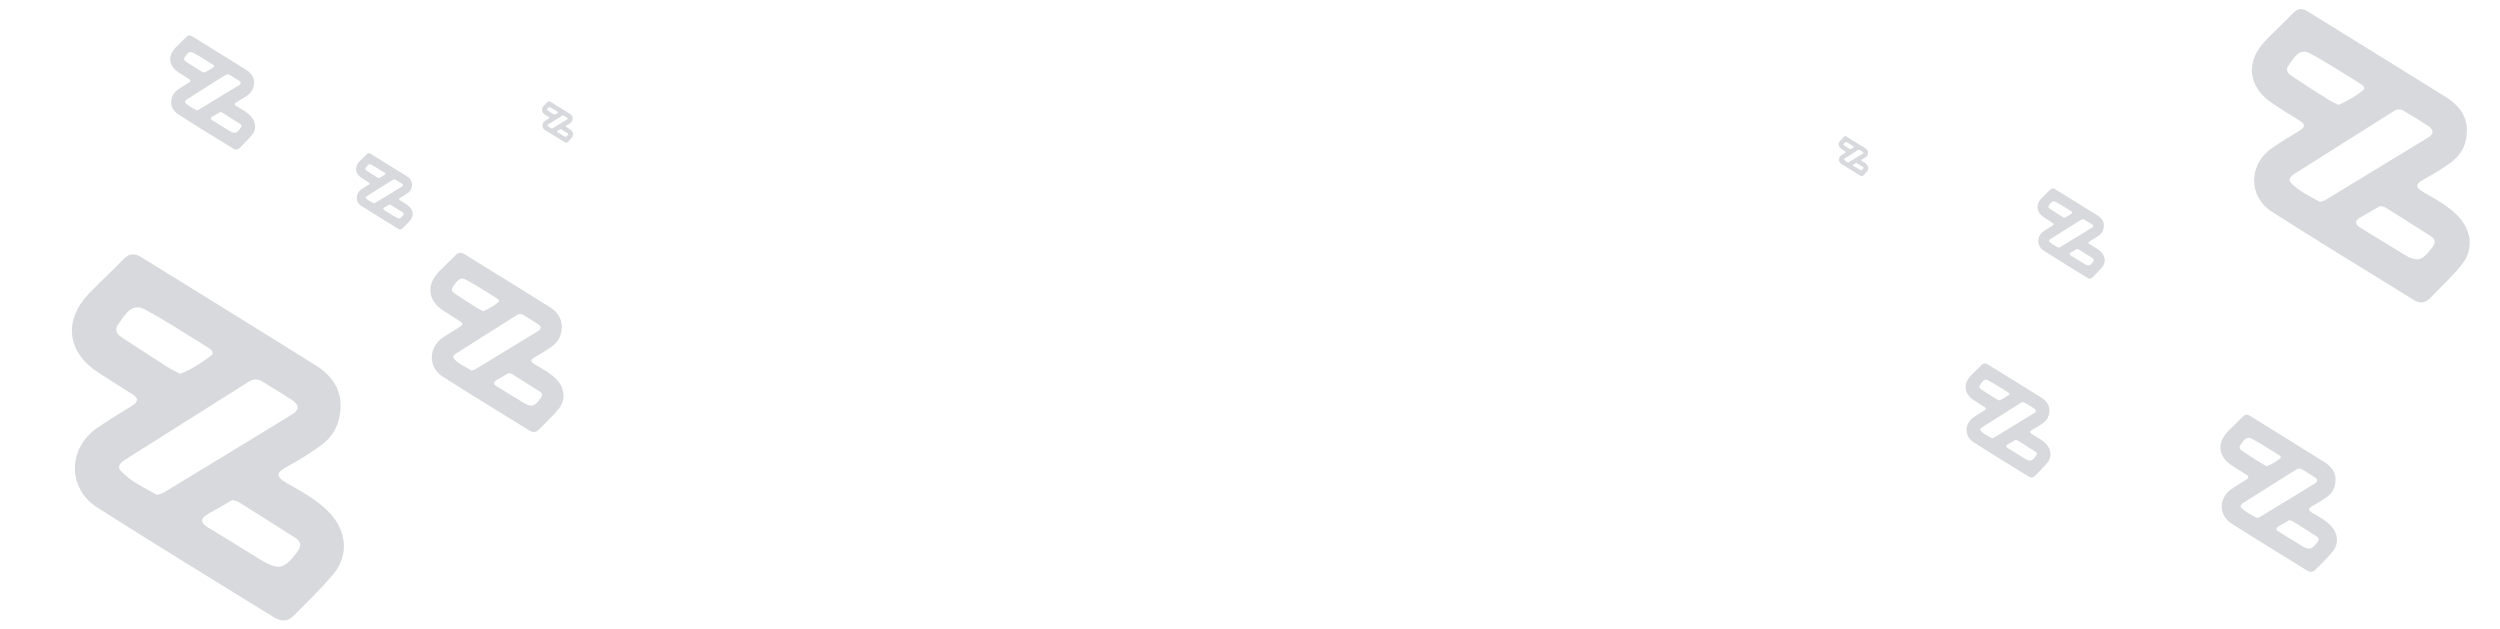 <svg xmlns="http://www.w3.org/2000/svg" xmlns:xlink="http://www.w3.org/1999/xlink" id="Layer_1" x="0px" y="0px" viewBox="0 0 2047.9 515.3" style="enable-background:new 0 0 2047.9 515.3;" xml:space="preserve"><style type="text/css">	.st0{opacity:0.2;enable-background:new    ;}	.st1{fill:#3C4354;}</style><g class="st0">	<path class="st1" d="M279,332.3c-0.2,15.8-6.7,26.2-17.7,33.8c-8.4,5.8-17,11.3-26,16.1c-8.8,4.7-10,8-0.4,13.5  c12.3,7.1,25,13.7,35,24.3c13.8,14.5,16.2,34.1,3.6,49.7c-10,12.3-21.7,23.2-32.8,34.6c-5.1,5.3-10.7,4.9-16.6,1.2  c-48.2-29.9-96.7-59.3-144.5-89.8c-24.4-15.6-24.1-48.1-0.5-64.8c9.3-6.6,19.2-12.3,28.9-18.4c5.1-3.2,6-6.1,0.2-9.7  c-9-5.5-17.9-11.4-26.9-17.1c-26.5-16.8-29.8-43.1-8.2-65.5c9.1-9.4,18.7-18.2,27.7-27.6c4.7-4.9,9.1-5.6,15-1.9  c47.5,29.5,95.2,58.7,142.5,88.4C271.1,306.9,279.3,318.4,279,332.3z M128.7,405.4c2.4-0.8,4.1-1,5.4-1.9  c35.2-21.4,70.5-42.8,105.6-64.3c5.9-3.6,4.9-8-0.4-11.5c-8.2-5.3-16.6-10.4-25-15.5c-3.5-2.1-7-1.7-10.4,0.4  c-33.8,21.3-67.7,42.6-101.5,64c-3.2,2-6.8,5.5-3.7,8.9C107.2,394.7,118.5,399.6,128.7,405.4z M190.3,409.6  c-6.3,3.6-12.9,7.6-19.7,11.3c-6.9,3.8-6.5,7.4,0,11.3c13.9,8.4,27.8,17,41.7,25.6c15.9,9.8,20.3,8.8,31.2-5.7  c3.4-4.6,3.4-8.3-1.3-11.3c-15.4-9.9-31-19.7-46.5-29.4C194.5,410.5,192.7,410.3,190.3,409.6z M147.6,306.2  c9.4-3.7,17.5-9,25.3-14.9c2.5-1.9,1-4.4-1.4-5.9c-17.7-10.8-34.9-22.4-53.2-32.1c-10.6-5.6-16.1,5.1-21.1,11.8  c-5.5,7.3,1.8,10.8,6.7,14c11.2,7.4,22.5,14.6,33.8,21.8C140.8,303,144.1,304.4,147.6,306.2z"></path></g><g class="st0">	<path class="st1" d="M460.2,267.7c-0.1,7.7-3.3,12.8-8.7,16.6c-4.1,2.8-8.4,5.5-12.7,7.9c-4.3,2.3-4.9,3.9-0.2,6.6  c6,3.5,12.2,6.7,17.2,11.9c6.8,7.1,7.9,16.7,1.8,24.3c-4.9,6-10.7,11.3-16.1,16.9c-2.5,2.6-5.2,2.4-8.1,0.6  c-23.6-14.7-47.4-29-70.8-44c-11.9-7.6-11.8-23.6-0.2-31.7c4.6-3.2,9.4-6,14.2-9c2.5-1.6,3-3,0.1-4.7c-4.4-2.7-8.8-5.6-13.2-8.4  c-13-8.2-14.6-21.1-4-32.1c4.4-4.6,9.1-8.9,13.6-13.5c2.3-2.4,4.5-2.7,7.4-0.9c23.3,14.5,46.6,28.7,69.8,43.3  C456.3,255.2,460.3,260.9,460.2,267.7z M386.5,303.5c1.2-0.4,2-0.5,2.7-0.9c17.3-10.5,34.5-21,51.7-31.5c2.9-1.8,2.4-3.9-0.2-5.6  c-4-2.6-8.1-5.1-12.2-7.6c-1.7-1-3.4-0.8-5.1,0.2c-16.6,10.5-33.2,20.9-49.7,31.4c-1.6,1-3.3,2.7-1.8,4.4  C376,298.3,381.5,300.7,386.5,303.5z M416.7,305.6c-3.1,1.8-6.3,3.7-9.6,5.5c-3.4,1.9-3.2,3.6,0,5.5c6.8,4.1,13.6,8.4,20.4,12.5  c7.8,4.8,10,4.3,15.3-2.8c1.7-2.3,1.7-4.1-0.6-5.5c-7.6-4.9-15.2-9.6-22.8-14.4C418.8,306,417.9,305.9,416.7,305.6z M395.8,254.9  c4.6-1.8,8.6-4.4,12.4-7.3c1.2-0.9,0.5-2.2-0.7-2.9c-8.7-5.3-17.1-11-26.1-15.7c-5.2-2.7-7.9,2.5-10.3,5.8  c-2.7,3.6,0.9,5.3,3.3,6.9c5.5,3.6,11,7.2,16.6,10.7C392.5,253.3,394.1,254,395.8,254.9z"></path></g><g class="st0">	<path class="st1" d="M1530.2,125.1c0,1.7-0.7,2.9-1.9,3.7c-0.9,0.6-1.9,1.2-2.9,1.8c-1,0.5-1.1,0.9,0,1.5c1.4,0.8,2.7,1.5,3.8,2.7  c1.5,1.6,1.8,3.7,0.4,5.4c-1.1,1.3-2.4,2.5-3.6,3.8c-0.6,0.6-1.2,0.5-1.8,0.1c-5.3-3.3-10.6-6.5-15.8-9.9c-2.7-1.7-2.6-5.3-0.1-7.1  c1-0.7,2.1-1.4,3.2-2c0.6-0.4,0.7-0.7,0-1.1c-1-0.6-2-1.2-2.9-1.9c-2.9-1.8-3.3-4.7-0.9-7.2c1-1,2-2,3-3c0.5-0.5,1-0.6,1.6-0.2  c5.2,3.2,10.4,6.4,15.6,9.7C1529.4,122.3,1530.3,123.5,1530.2,125.1z M1513.8,133.1c0.3-0.1,0.4-0.1,0.6-0.2  c3.9-2.3,7.7-4.7,11.6-7.1c0.6-0.4,0.5-0.9,0-1.3c-0.9-0.6-1.8-1.1-2.7-1.7c-0.4-0.2-0.8-0.2-1.1,0c-3.7,2.3-7.4,4.7-11.1,7  c-0.4,0.2-0.7,0.6-0.4,1C1511.4,131.9,1512.6,132.4,1513.8,133.1z M1520.5,133.5c-0.7,0.4-1.4,0.8-2.2,1.2c-0.8,0.4-0.7,0.8,0,1.2  c1.5,0.9,3,1.9,4.6,2.8c1.7,1.1,2.2,1,3.4-0.6c0.4-0.5,0.4-0.9-0.1-1.2c-1.7-1.1-3.4-2.2-5.1-3.2  C1521,133.6,1520.8,133.6,1520.5,133.5z M1515.8,122.2c1-0.4,1.9-1,2.8-1.6c0.3-0.2,0.1-0.5-0.2-0.6c-1.9-1.2-3.8-2.5-5.8-3.5  c-1.2-0.6-1.8,0.6-2.3,1.3c-0.6,0.8,0.2,1.2,0.7,1.5c1.2,0.8,2.5,1.6,3.7,2.4C1515.1,121.8,1515.4,122,1515.8,122.2z"></path></g><g class="st0">	<path class="st1" d="M1723.4,184.8c0,3.9-1.7,6.5-4.4,8.4c-2.1,1.4-4.2,2.8-6.4,4c-2.2,1.2-2.5,2-0.1,3.3c3,1.8,6.2,3.4,8.7,6  c3.4,3.6,4,8.4,0.9,12.3c-2.5,3-5.4,5.7-8.1,8.5c-1.3,1.3-2.6,1.2-4.1,0.3c-11.9-7.4-23.9-14.7-35.7-22.2c-6-3.9-6-11.9-0.1-16  c2.3-1.6,4.8-3,7.1-4.5c1.3-0.8,1.5-1.5,0-2.4c-2.2-1.4-4.4-2.8-6.6-4.2c-6.5-4.2-7.4-10.7-2-16.2c2.2-2.3,4.6-4.5,6.9-6.8  c1.2-1.2,2.2-1.4,3.7-0.5c11.7,7.3,23.5,14.5,35.2,21.8C1721.5,178.5,1723.5,181.4,1723.4,184.8z M1686.3,202.9  c0.6-0.2,1-0.3,1.3-0.5c8.7-5.3,17.4-10.6,26.1-15.9c1.5-0.9,1.2-2-0.1-2.8c-2-1.3-4.1-2.6-6.2-3.8c-0.9-0.5-1.7-0.4-2.6,0.1  c-8.4,5.3-16.7,10.5-25.1,15.8c-0.8,0.5-1.7,1.4-0.9,2.2C1681,200.2,1683.8,201.4,1686.3,202.9z M1701.5,203.9  c-1.6,0.9-3.2,1.9-4.9,2.8c-1.7,1-1.6,1.8,0,2.8c3.4,2.1,6.9,4.2,10.3,6.3c3.9,2.4,5,2.2,7.7-1.4c0.9-1.1,0.8-2-0.3-2.8  c-3.8-2.5-7.7-4.9-11.5-7.3C1702.5,204.1,1702.1,204.1,1701.5,203.9z M1691,178.4c2.3-0.9,4.3-2.2,6.2-3.7c0.6-0.5,0.3-1.1-0.3-1.5  c-4.4-2.7-8.6-5.5-13.2-7.9c-2.6-1.4-4,1.3-5.2,2.9c-1.4,1.8,0.5,2.7,1.7,3.5c2.8,1.8,5.6,3.6,8.4,5.4  C1689.3,177.5,1690.1,177.9,1691,178.4z"></path></g><g class="st0">	<path class="st1" d="M1678.8,336.2c-0.1,4.9-2.1,8.2-5.5,10.6c-2.6,1.8-5.3,3.5-8.1,5c-2.7,1.5-3.1,2.5-0.1,4.2  c3.8,2.2,7.8,4.3,10.9,7.6c4.3,4.5,5.1,10.7,1.1,15.5c-3.1,3.8-6.8,7.2-10.2,10.8c-1.6,1.6-3.3,1.5-5.2,0.4  c-15.1-9.3-30.2-18.5-45.1-28.1c-7.6-4.9-7.5-15-0.2-20.2c2.9-2.1,6-3.9,9-5.7c1.6-1,1.9-1.9,0.1-3c-2.8-1.7-5.6-3.6-8.4-5.3  c-8.3-5.3-9.3-13.5-2.5-20.5c2.8-2.9,5.8-5.7,8.7-8.6c1.5-1.5,2.8-1.7,4.7-0.6c14.8,9.2,29.7,18.3,44.5,27.6  C1676.3,328.2,1678.8,331.8,1678.8,336.2z M1631.8,359c0.7-0.3,1.3-0.3,1.7-0.6c11-6.7,22-13.4,33-20.1c1.8-1.1,1.5-2.5-0.1-3.6  c-2.6-1.7-5.2-3.2-7.8-4.8c-1.1-0.7-2.2-0.5-3.2,0.1c-10.6,6.7-21.1,13.3-31.7,20c-1,0.6-2.1,1.7-1.2,2.8  C1625.1,355.7,1628.6,357.2,1631.8,359z M1651.1,360.3c-2,1.1-4,2.4-6.1,3.5c-2.2,1.2-2,2.3,0,3.5c4.4,2.6,8.7,5.3,13,8  c5,3.1,6.4,2.8,9.7-1.8c1.1-1.4,1.1-2.6-0.4-3.5c-4.8-3.1-9.7-6.1-14.5-9.2C1652.4,360.6,1651.8,360.6,1651.1,360.3z M1637.7,328  c2.9-1.2,5.5-2.8,7.9-4.6c0.8-0.6,0.3-1.4-0.4-1.8c-5.5-3.4-10.9-7-16.6-10c-3.3-1.8-5,1.6-6.6,3.7c-1.7,2.3,0.6,3.4,2.1,4.4  c3.5,2.3,7,4.6,10.6,6.8C1635.6,327,1636.6,327.5,1637.7,328z"></path></g><g class="st0">	<path class="st1" d="M1913.2,393c-0.1,6.7-2.9,11.2-7.6,14.5c-3.6,2.5-7.3,4.8-11.1,6.9c-3.8,2-4.3,3.4-0.2,5.8  c5.3,3,10.7,5.9,15,10.4c5.9,6.2,6.9,14.6,1.5,21.3c-4.3,5.3-9.3,9.9-14.1,14.8c-2.2,2.3-4.6,2.1-7.1,0.5  c-20.6-12.8-41.4-25.4-61.9-38.5c-10.4-6.7-10.3-20.6-0.2-27.8c4-2.8,8.2-5.3,12.4-7.9c2.2-1.4,2.6-2.6,0.1-4.2  c-3.9-2.4-7.7-4.9-11.5-7.3c-11.3-7.2-12.8-18.5-3.5-28.1c3.9-4,8-7.8,11.9-11.8c2-2.1,3.9-2.4,6.4-0.8  c20.3,12.6,40.8,25.1,61,37.9C1909.9,382.2,1913.4,387.1,1913.2,393z M1848.9,424.3c1-0.3,1.8-0.4,2.3-0.8  c15.1-9.2,30.2-18.3,45.2-27.6c2.5-1.5,2.1-3.4-0.2-4.9c-3.5-2.3-7.1-4.4-10.7-6.6c-1.5-0.9-3-0.7-4.5,0.2  c-14.5,9.1-29,18.3-43.5,27.4c-1.4,0.9-2.9,2.4-1.6,3.8C1839.7,419.8,1844.5,421.9,1848.9,424.3z M1875.3,426.1  c-2.7,1.6-5.5,3.2-8.4,4.8c-3,1.6-2.8,3.2,0,4.8c6,3.6,11.9,7.3,17.9,11c6.8,4.2,8.7,3.8,13.4-2.5c1.5-2,1.5-3.5-0.5-4.8  c-6.6-4.3-13.3-8.4-19.9-12.6C1877,426.5,1876.3,426.5,1875.3,426.1z M1857,381.9c4-1.6,7.5-3.9,10.8-6.4c1.1-0.8,0.4-1.9-0.6-2.5  c-7.6-4.6-15-9.6-22.8-13.7c-4.6-2.4-6.9,2.2-9,5.1c-2.3,3.1,0.8,4.6,2.9,6c4.8,3.2,9.6,6.3,14.5,9.3  C1854,380.5,1855.5,381.1,1857,381.9z"></path></g><g class="st0">	<path class="st1" d="M2020.8,106.8c-0.1,12.6-5.4,21-14.2,27.1c-6.7,4.7-13.7,9-20.8,12.9c-7,3.8-8,6.4-0.3,10.8  c9.9,5.7,20,11,28.1,19.5c11.1,11.6,13,27.4,2.9,39.8c-8,9.9-17.4,18.6-26.3,27.7c-4.1,4.2-8.6,3.9-13.3,0.9  c-38.6-24-77.5-47.5-115.8-72c-19.5-12.5-19.3-38.5-0.4-51.9c7.5-5.3,15.4-9.9,23.2-14.7c4.1-2.6,4.8-4.9,0.2-7.8  c-7.2-4.4-14.3-9.1-21.5-13.7c-21.2-13.5-23.9-34.5-6.5-52.5c7.3-7.5,15-14.6,22.2-22.1c3.8-3.9,7.3-4.5,12-1.5  c38,23.7,76.2,47,114.2,70.8C2014.5,86.5,2021,95.6,2020.8,106.8z M1900.4,165.4c1.9-0.6,3.3-0.8,4.4-1.5  c28.2-17.1,56.5-34.3,84.6-51.5c4.7-2.9,3.9-6.4-0.3-9.2c-6.6-4.3-13.3-8.3-20-12.4c-2.8-1.7-5.6-1.4-8.3,0.3  c-27.1,17.1-54.2,34.2-81.3,51.3c-2.6,1.6-5.4,4.4-3,7.1C1883.1,156.8,1892.2,160.8,1900.4,165.4z M1949.8,168.7  c-5.1,2.9-10.4,6.1-15.8,9.1c-5.6,3.1-5.2,5.9,0,9c11.2,6.8,22.3,13.7,33.4,20.5c12.7,7.8,16.3,7.1,25-4.6c2.8-3.7,2.7-6.6-1-9.1  c-12.4-8-24.8-15.8-37.3-23.6C1953.1,169.5,1951.7,169.3,1949.8,168.7z M1915.5,85.9c7.5-3,14.1-7.2,20.2-11.9  c2-1.5,0.8-3.5-1.1-4.7c-14.2-8.7-28-18-42.7-25.7c-8.5-4.5-12.9,4.1-16.9,9.5c-4.4,5.9,1.5,8.6,5.4,11.2c8.9,6,18,11.7,27.1,17.4  C1910.1,83.3,1912.7,84.5,1915.5,85.9z"></path></g><g class="st0">	<path class="st1" d="M337.5,151.3c0,3.3-1.4,5.5-3.7,7c-1.7,1.2-3.6,2.3-5.4,3.4c-1.8,1-2.1,1.7-0.1,2.8c2.6,1.5,5.2,2.9,7.3,5.1  c2.9,3,3.4,7.1,0.8,10.4c-2.1,2.6-4.5,4.8-6.8,7.2c-1.1,1.1-2.2,1-3.5,0.2c-10-6.2-20.2-12.4-30.1-18.7c-5.1-3.3-5-10-0.1-13.5  c1.9-1.4,4-2.6,6-3.8c1.1-0.7,1.3-1.3,0-2c-1.9-1.2-3.7-2.4-5.6-3.6c-5.5-3.5-6.2-9-1.7-13.7c1.9-2,3.9-3.8,5.8-5.8  c1-1,1.9-1.2,3.1-0.4c9.9,6.2,19.8,12.2,29.7,18.4C335.9,146,337.6,148.4,337.5,151.3z M306.2,166.6c0.5-0.2,0.9-0.2,1.1-0.4  c7.3-4.5,14.7-8.9,22-13.4c1.2-0.8,1-1.7-0.1-2.4c-1.7-1.1-3.5-2.2-5.2-3.2c-0.7-0.4-1.5-0.4-2.2,0.1c-7.1,4.4-14.1,8.9-21.2,13.3  c-0.7,0.4-1.4,1.2-0.8,1.9C301.7,164.3,304.1,165.4,306.2,166.6z M319.1,167.5c-1.3,0.8-2.7,1.6-4.1,2.4c-1.4,0.8-1.3,1.5,0,2.4  c2.9,1.8,5.8,3.6,8.7,5.3c3.3,2,4.2,1.8,6.5-1.2c0.7-1,0.7-1.7-0.3-2.4c-3.2-2.1-6.5-4.1-9.7-6.1  C319.9,167.6,319.6,167.6,319.1,167.5z M310.2,145.9c2-0.8,3.7-1.9,5.3-3.1c0.5-0.4,0.2-0.9-0.3-1.2c-3.7-2.3-7.3-4.7-11.1-6.7  c-2.2-1.2-3.3,1.1-4.4,2.5c-1.1,1.5,0.4,2.2,1.4,2.9c2.3,1.6,4.7,3,7.1,4.5C308.7,145.2,309.4,145.5,310.2,145.9z"></path></g><g class="st0">	<path class="st1" d="M208.1,67.6c-0.1,4.9-2.1,8.2-5.5,10.6c-2.6,1.8-5.3,3.5-8.1,5c-2.7,1.5-3.1,2.5-0.1,4.2  c3.8,2.2,7.8,4.3,10.9,7.6c4.3,4.5,5.1,10.7,1.1,15.5c-3.1,3.8-6.8,7.2-10.2,10.8c-1.6,1.6-3.3,1.5-5.2,0.4  c-15.1-9.3-30.2-18.5-45.1-28.1c-7.6-4.9-7.5-15-0.2-20.2c2.9-2.1,6-3.9,9-5.7c1.6-1,1.9-1.9,0.1-3c-2.8-1.7-5.6-3.6-8.4-5.3  c-8.3-5.3-9.3-13.5-2.5-20.5c2.8-2.9,5.8-5.7,8.7-8.6c1.5-1.5,2.8-1.7,4.7-0.6c14.8,9.2,29.7,18.3,44.5,27.6  C205.7,59.7,208.2,63.3,208.1,67.6z M161.2,90.4c0.7-0.3,1.3-0.3,1.7-0.6c11-6.7,22-13.4,33-20.1c1.8-1.1,1.5-2.5-0.1-3.6  c-2.6-1.7-5.2-3.2-7.8-4.8c-1.1-0.7-2.2-0.5-3.2,0.1c-10.6,6.7-21.1,13.3-31.7,20c-1,0.6-2.1,1.7-1.2,2.8  C154.4,87.1,158,88.7,161.2,90.4z M180.4,91.8c-2,1.1-4,2.4-6.1,3.5c-2.2,1.2-2,2.3,0,3.5c4.4,2.6,8.7,5.3,13,8  c5,3.1,6.4,2.8,9.7-1.8c1.1-1.4,1.1-2.6-0.4-3.5c-4.8-3.1-9.7-6.1-14.5-9.2C181.7,92.1,181.2,92,180.4,91.8z M167.1,59.5  c2.9-1.2,5.5-2.8,7.9-4.6c0.8-0.6,0.3-1.4-0.4-1.8c-5.5-3.4-10.9-7-16.6-10c-3.3-1.8-5,1.6-6.6,3.7c-1.7,2.3,0.6,3.4,2.1,4.4  c3.5,2.3,7,4.6,10.6,6.8C164.9,58.5,166,58.9,167.1,59.5z"></path></g><g class="st0">	<path class="st1" d="M469.1,97c0,1.8-0.8,3-2,3.9c-1,0.7-1.9,1.3-3,1.8c-1,0.5-1.1,0.9,0,1.5c1.4,0.8,2.8,1.6,4,2.8  c1.6,1.6,1.8,3.9,0.4,5.7c-1.1,1.4-2.5,2.6-3.7,3.9c-0.6,0.6-1.2,0.6-1.9,0.1c-5.5-3.4-11-6.8-16.5-10.2c-2.8-1.8-2.7-5.5-0.1-7.4  c1.1-0.8,2.2-1.4,3.3-2.1c0.6-0.4,0.7-0.7,0-1.1c-1-0.6-2-1.3-3.1-1.9c-3-1.9-3.4-4.9-0.9-7.5c1-1.1,2.1-2.1,3.2-3.2  c0.5-0.6,1-0.6,1.7-0.2c5.4,3.4,10.9,6.7,16.3,10.1C468.2,94.1,469.2,95.4,469.1,97z M452,105.3c0.3-0.1,0.5-0.1,0.6-0.2  c4-2.4,8-4.9,12-7.3c0.7-0.4,0.6-0.9,0-1.3c-0.9-0.6-1.9-1.2-2.8-1.8c-0.4-0.2-0.8-0.2-1.2,0c-3.9,2.4-7.7,4.9-11.6,7.3  c-0.4,0.2-0.8,0.6-0.4,1C449.5,104.1,450.8,104.7,452,105.3z M459,105.8c-0.7,0.4-1.5,0.9-2.2,1.3c-0.8,0.4-0.7,0.8,0,1.3  c1.6,1,3.2,1.9,4.8,2.9c1.8,1.1,2.3,1,3.6-0.7c0.4-0.5,0.4-0.9-0.1-1.3c-1.8-1.1-3.5-2.2-5.3-3.4  C459.5,105.9,459.3,105.9,459,105.8z M454.1,94c1.1-0.4,2-1,2.9-1.7c0.3-0.2,0.1-0.5-0.2-0.7c-2-1.2-4-2.6-6.1-3.7  c-1.2-0.6-1.8,0.6-2.4,1.3c-0.6,0.8,0.2,1.2,0.8,1.6c1.3,0.8,2.6,1.7,3.9,2.5C453.4,93.6,453.7,93.8,454.1,94z"></path></g></svg>